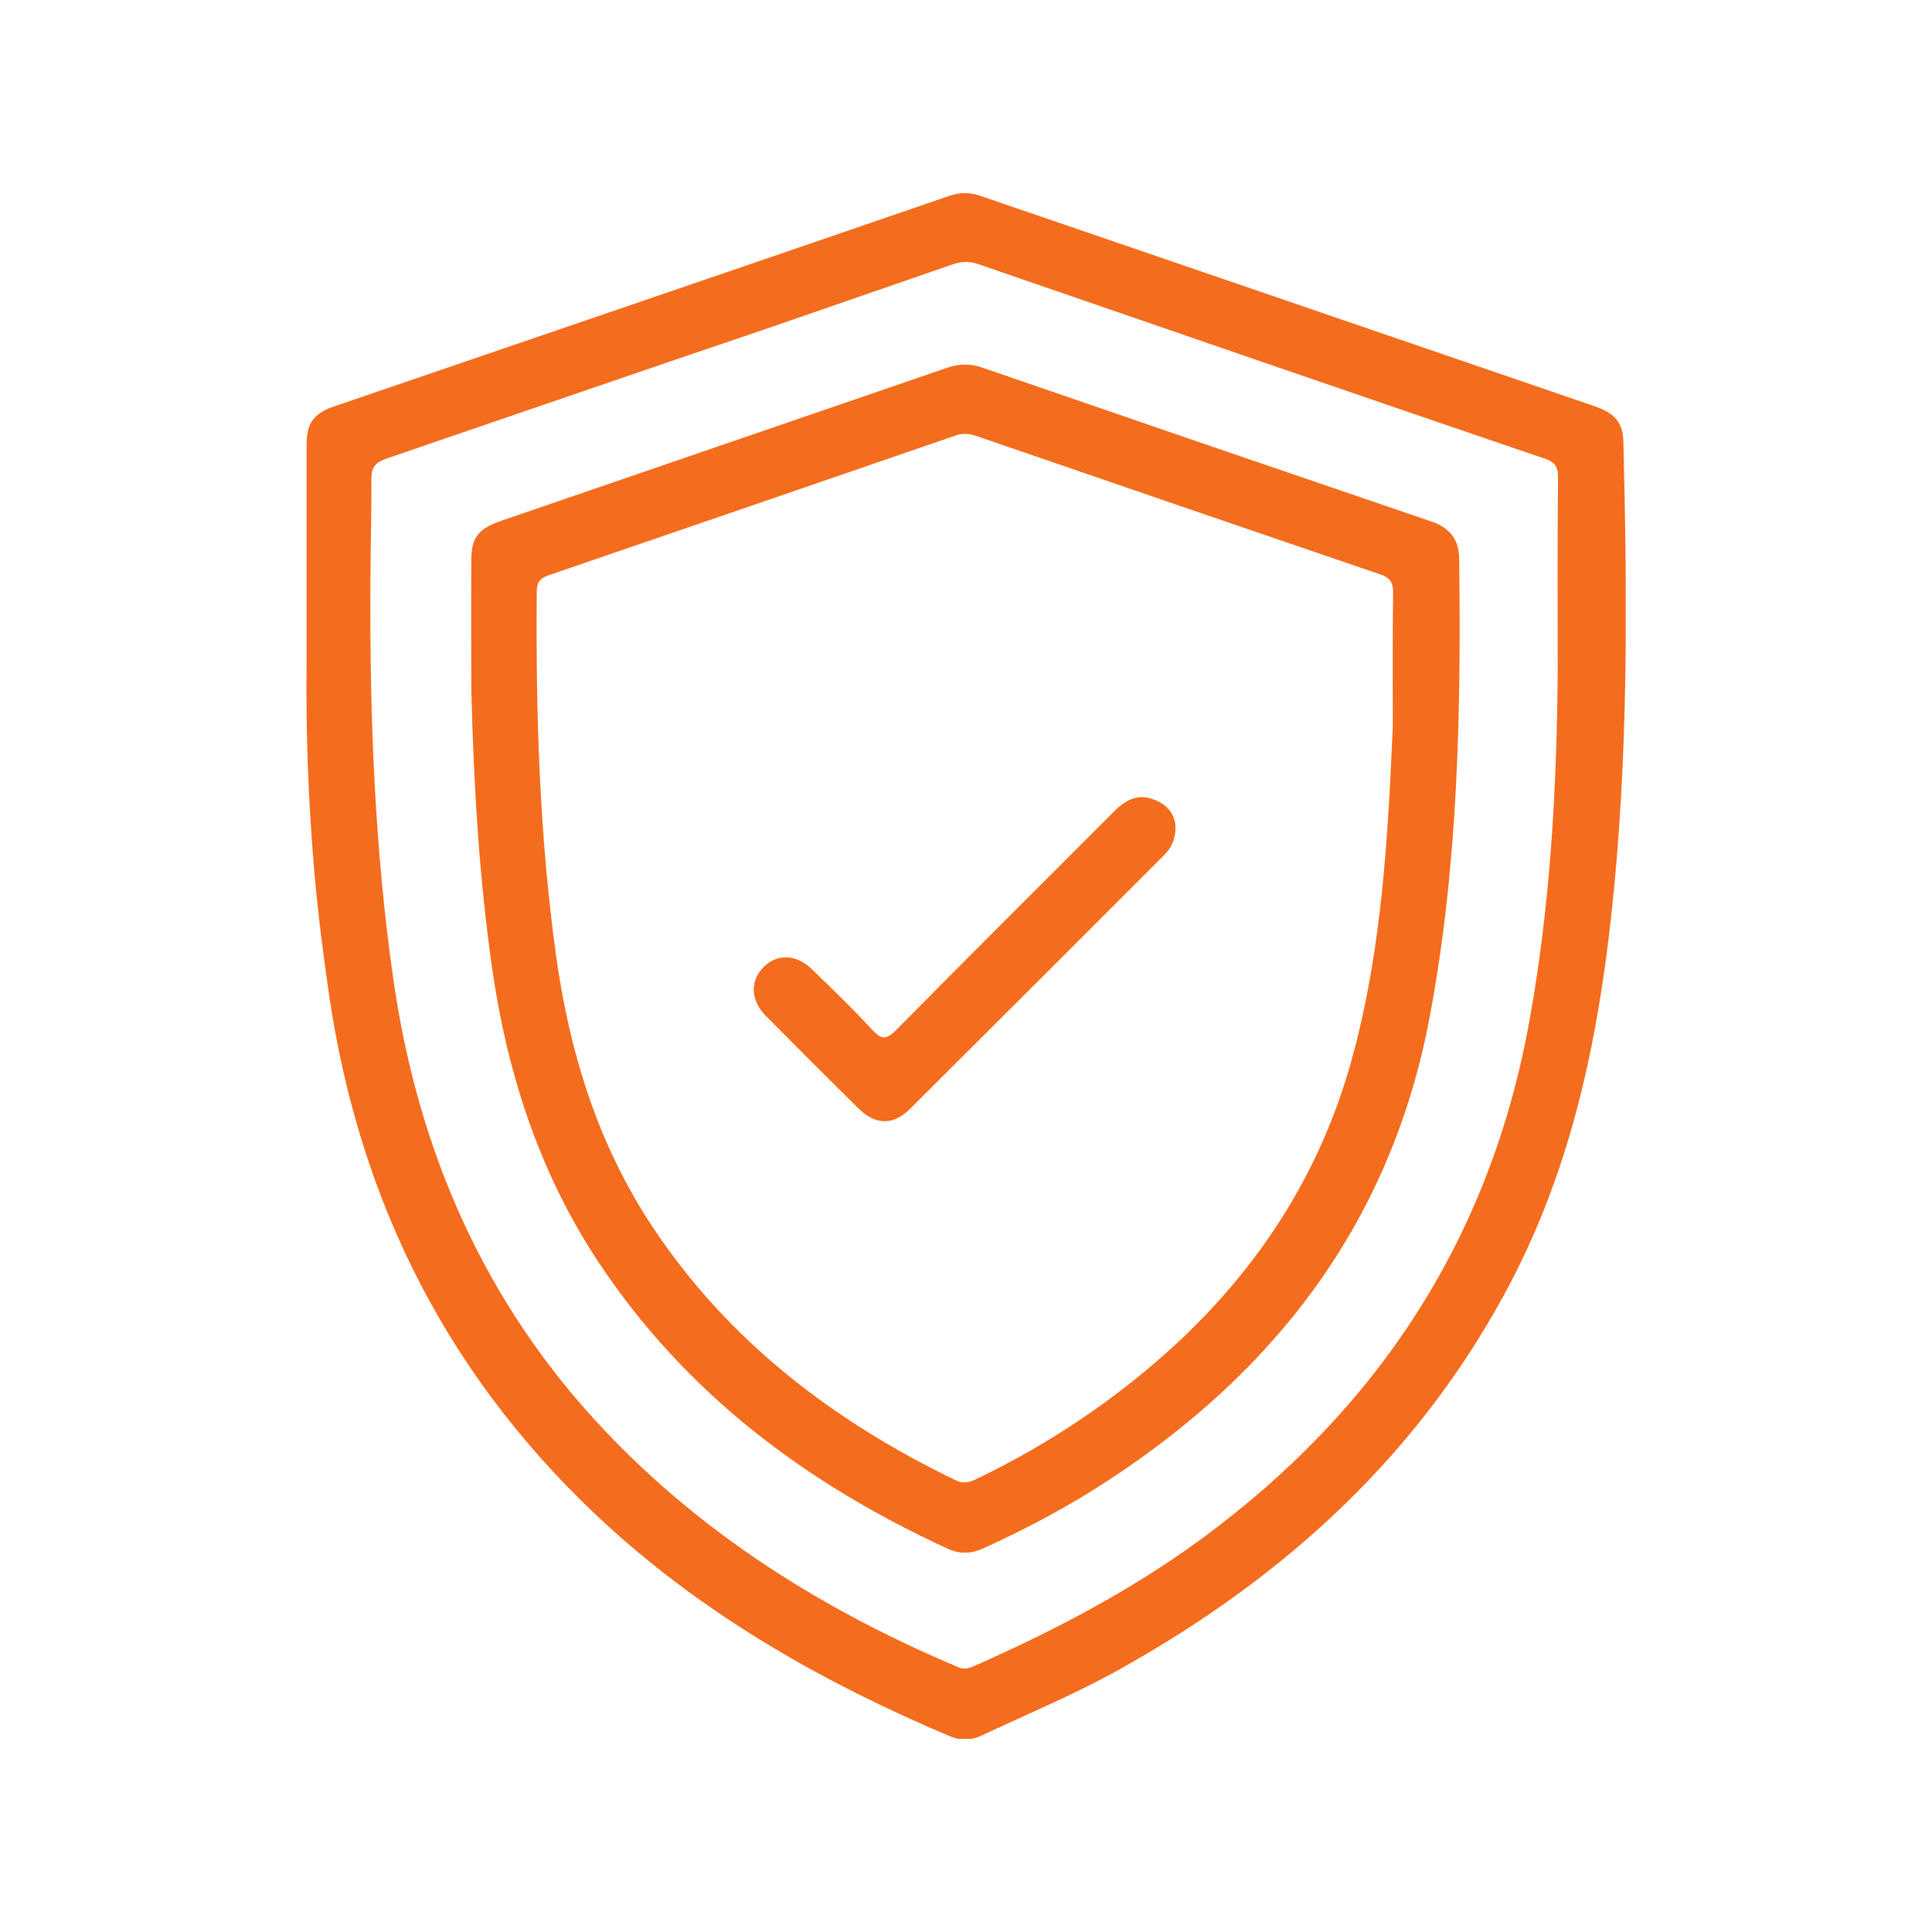 <svg width="60" height="60" viewBox="0 0 60 60" fill="none" xmlns="http://www.w3.org/2000/svg">
<g clip-path="url(#clip0_851_1433)">
<path d="M9.522 20.448C9.522 18.237 9.522 16.026 9.522 13.814C9.522 13.134 9.742 12.844 10.372 12.623C16.746 10.442 23.12 8.271 29.494 6.079C29.825 5.969 30.135 5.969 30.465 6.089C36.809 8.261 43.153 10.432 49.487 12.604C50.167 12.834 50.397 13.114 50.417 13.744C50.537 18.647 50.577 23.56 50.037 28.453C49.607 32.376 48.796 36.198 46.955 39.75C44.183 45.084 39.961 48.946 34.778 51.838C33.397 52.608 31.936 53.219 30.505 53.889C30.175 54.049 29.845 54.069 29.494 53.919C25.642 52.288 22.04 50.257 18.918 47.425C13.995 42.942 11.163 37.399 10.212 30.845C10.032 29.594 9.872 28.343 9.762 27.082C9.572 24.871 9.492 22.66 9.522 20.448ZM48.376 20.889C48.376 18.857 48.366 16.826 48.386 14.805C48.386 14.485 48.276 14.345 47.976 14.245C42.102 12.243 36.239 10.222 30.375 8.201C30.085 8.101 29.834 8.121 29.554 8.221C27.683 8.871 25.812 9.512 23.941 10.162C19.948 11.513 15.976 12.884 11.993 14.245C11.653 14.365 11.533 14.515 11.533 14.875C11.543 15.976 11.503 17.066 11.503 18.167C11.483 22.279 11.633 26.382 12.223 30.465C12.994 35.768 15.045 40.461 18.738 44.383C21.849 47.685 25.612 50.027 29.764 51.778C29.934 51.848 30.075 51.818 30.235 51.748C32.706 50.657 35.088 49.416 37.279 47.816C42.783 43.783 46.275 38.47 47.495 31.715C48.146 28.133 48.346 24.511 48.376 20.889Z" fill="#F46C1D"/>
<path d="M14.637 21.42C14.637 20.459 14.627 18.928 14.637 17.397C14.637 16.697 14.857 16.427 15.528 16.187C20.151 14.596 24.784 13.015 29.407 11.424C29.787 11.293 30.147 11.284 30.527 11.424C35.17 13.025 39.813 14.616 44.456 16.197C45.016 16.387 45.306 16.747 45.316 17.337C45.377 22.12 45.286 26.893 44.396 31.606C43.205 37.9 39.663 42.563 34.37 46.005C33.159 46.796 31.878 47.476 30.557 48.077C30.187 48.247 29.837 48.277 29.456 48.106C25.044 46.085 21.281 43.273 18.57 39.171C16.709 36.349 15.718 33.217 15.258 29.895C14.897 27.273 14.717 24.632 14.637 21.42ZM43.255 22.551C43.255 21.17 43.245 19.789 43.265 18.408C43.265 18.098 43.175 17.938 42.865 17.838C38.672 16.407 34.49 14.976 30.307 13.535C30.097 13.465 29.897 13.445 29.677 13.525C25.464 14.976 21.241 16.427 17.029 17.868C16.769 17.958 16.669 18.088 16.669 18.368C16.639 22.15 16.749 25.923 17.269 29.675C17.689 32.697 18.57 35.549 20.271 38.11C22.632 41.663 25.894 44.144 29.687 45.975C29.937 46.095 30.127 46.025 30.337 45.925C32.188 45.035 33.909 43.944 35.5 42.633C38.712 39.992 40.984 36.709 42.044 32.667C42.925 29.345 43.105 25.953 43.255 22.551Z" fill="#F46C1D"/>
<path d="M36.508 25.682C36.508 26.082 36.368 26.342 36.148 26.562C33.526 29.184 30.905 31.806 28.273 34.427C27.743 34.958 27.192 34.948 26.652 34.417C25.692 33.467 24.741 32.516 23.79 31.556C23.31 31.075 23.29 30.475 23.7 30.045C24.131 29.604 24.741 29.624 25.241 30.125C25.862 30.725 26.482 31.325 27.073 31.966C27.363 32.286 27.523 32.306 27.843 31.976C30.084 29.704 32.356 27.453 34.607 25.192C34.967 24.831 35.358 24.631 35.858 24.841C36.288 25.002 36.488 25.322 36.508 25.682Z" fill="#F46C1D"/>
</g>
<defs>
<clipPath id="clip0_851_1433">
<rect width="40.976" height="48" fill="white" transform="translate(9.512 6)"/>
</clipPath>
</defs>
</svg>
